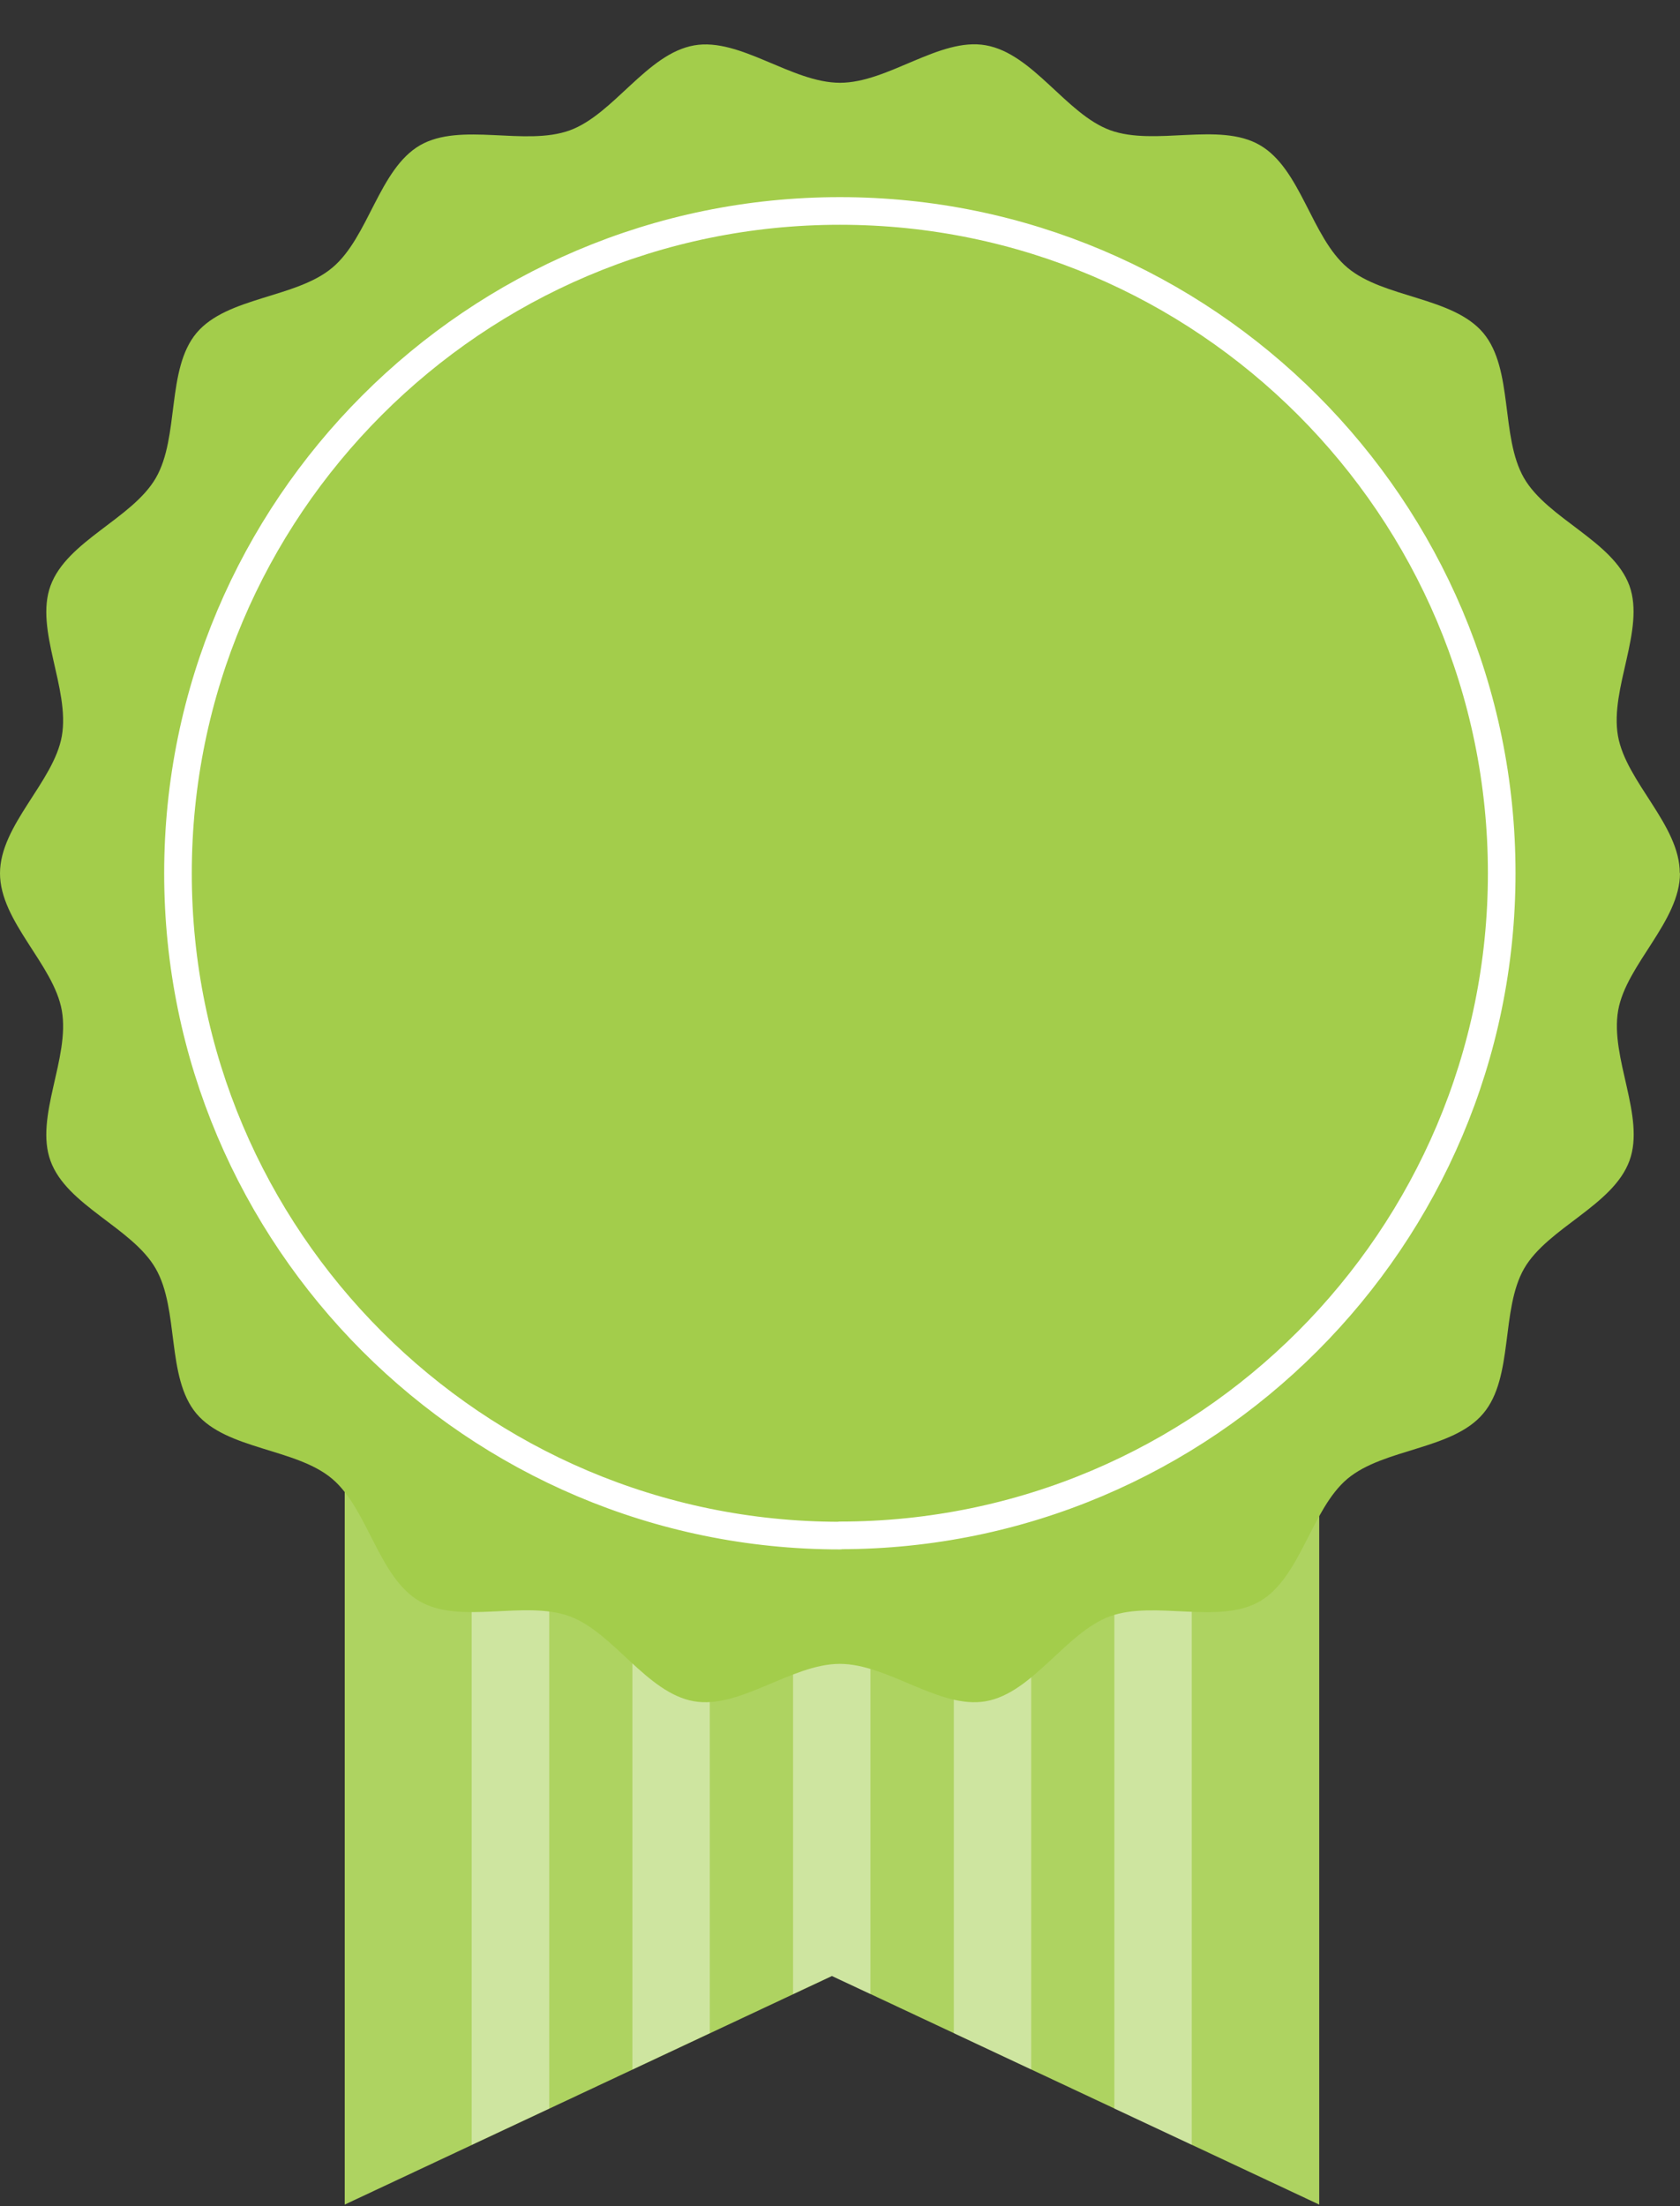 <svg width="16" height="21" viewBox="0 0 16 21" fill="none" xmlns="http://www.w3.org/2000/svg">
<rect x="0" y="0" width="16" height="21" fill="#333333" stroke="none"/>
<path d="M12.564 20.985L7.924 18.809L3.283 20.985V11.753V4.36H7.924H12.564V11.753V20.985Z" fill="#AED361"/>
<g opacity="0.4">
<path d="M6.76 4.36H6.023V19.699L6.76 19.353V4.36Z" fill="white"/>
<path d="M4.492 20.416L5.231 20.071V4.36H4.492V20.416Z" fill="white"/>
<path d="M9.821 4.36H9.084V19.353L9.821 19.699V4.36Z" fill="white"/>
<path d="M11.35 4.36H10.613V20.071L11.35 20.416V4.36Z" fill="white"/>
<path d="M8.29 18.981V4.36H7.921H7.553V18.981L7.921 18.809L8.29 18.981Z" fill="white"/>
</g>
<path d="M16 8.311C16 8.771 15.488 9.181 15.411 9.618C15.332 10.069 15.672 10.629 15.519 11.048C15.363 11.476 14.742 11.685 14.516 12.074C14.29 12.467 14.418 13.11 14.126 13.455C13.835 13.801 13.181 13.785 12.833 14.076C12.488 14.366 12.389 15.015 11.998 15.243C11.609 15.467 10.998 15.231 10.572 15.385C10.151 15.538 9.837 16.115 9.388 16.194C8.949 16.271 8.458 15.838 7.998 15.838C7.539 15.838 7.047 16.271 6.609 16.194C6.158 16.115 5.844 15.539 5.425 15.385C4.996 15.229 4.386 15.467 3.998 15.243C3.605 15.017 3.507 14.367 3.163 14.076C2.818 13.785 2.161 13.801 1.87 13.455C1.581 13.11 1.709 12.467 1.482 12.074C1.258 11.685 0.635 11.476 0.481 11.05C0.328 10.631 0.668 10.071 0.589 9.62C0.512 9.181 0 8.773 0 8.313C0 7.853 0.512 7.443 0.589 7.006C0.668 6.555 0.328 5.995 0.481 5.576C0.637 5.148 1.258 4.939 1.484 4.55C1.711 4.157 1.582 3.515 1.872 3.169C2.163 2.824 2.819 2.839 3.165 2.548C3.511 2.259 3.609 1.61 4 1.383C4.389 1.159 5 1.395 5.426 1.241C5.846 1.088 6.161 0.511 6.611 0.432C7.049 0.355 7.54 0.788 8 0.788C8.46 0.788 8.949 0.353 9.388 0.431C9.839 0.51 10.153 1.085 10.572 1.239C11 1.395 11.611 1.157 11.998 1.381C12.391 1.608 12.488 2.257 12.833 2.548C13.179 2.839 13.835 2.824 14.126 3.169C14.416 3.515 14.288 4.157 14.514 4.55C14.739 4.939 15.361 5.148 15.518 5.574C15.67 5.994 15.33 6.553 15.409 7.004C15.486 7.443 15.998 7.852 15.998 8.311H16Z" fill="#A3CD4B"/>
<path d="M7.999 14.617C4.523 14.617 1.695 11.789 1.695 8.313C1.695 4.838 4.522 2.008 7.999 2.008C11.476 2.008 14.302 4.836 14.302 8.311C14.302 11.787 11.474 14.615 7.999 14.615V14.617Z" stroke="white" stroke-width="0.263" stroke-linecap="round" stroke-linejoin="round"/>
</svg>
